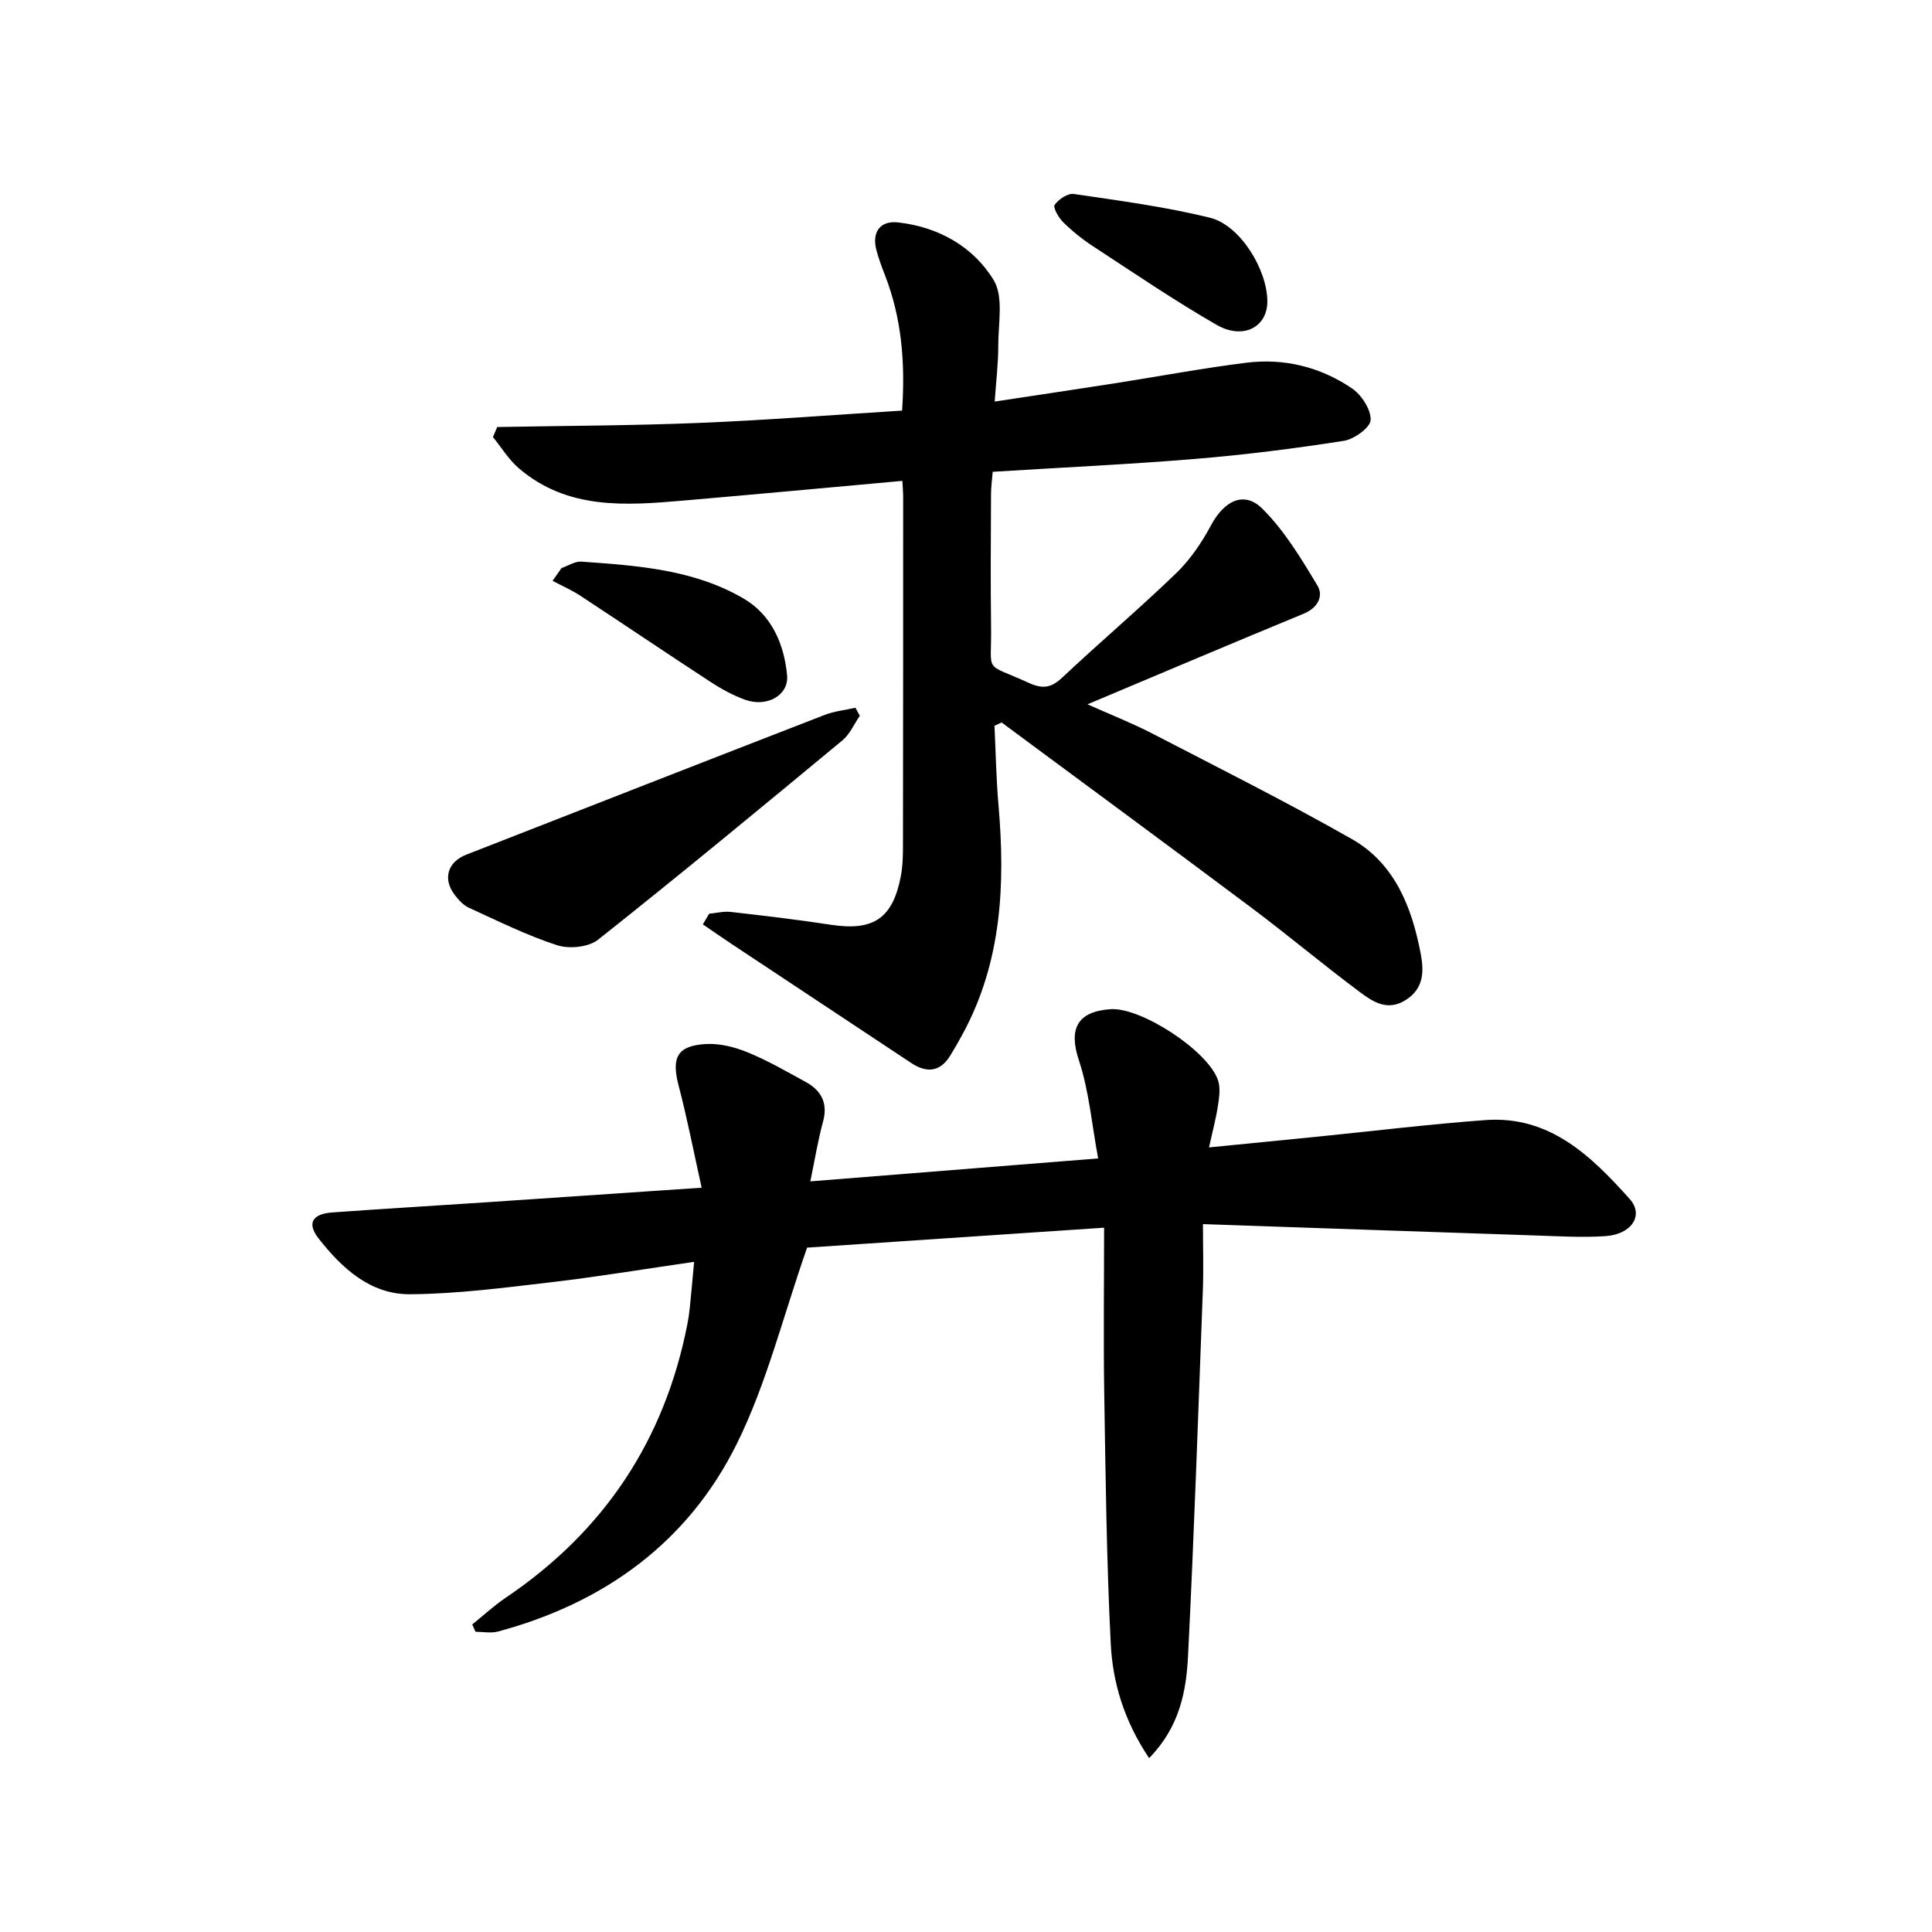 <svg enable-background="new 0 0 400 400" viewBox="0 0 400 400" xmlns="http://www.w3.org/2000/svg"><g fill="#000001"><path d="m237.91 364c-5.18-7.74-7.53-15.58-7.94-23.64-.87-17.28-1.07-34.59-1.35-51.9-.18-11.12-.03-22.24-.03-34.28-21.81 1.47-42.41 2.85-61.49 4.13-5 14.29-8.38 28.17-14.57 40.65-10.1 20.38-27.43 32.92-49.42 38.83-1.45.39-3.1.05-4.66.05-.23-.5-.46-1-.68-1.51 2.31-1.86 4.5-3.9 6.95-5.55 20.33-13.72 32.88-32.56 37.59-56.62.22-1.14.4-2.3.51-3.45.3-2.94.56-5.88.89-9.46-10.17 1.47-19.92 3.09-29.73 4.24-9.66 1.13-19.38 2.4-29.07 2.47-8.21.06-14.11-5.37-18.95-11.55-2.45-3.13-1.34-5.09 2.87-5.39 10.61-.76 21.24-1.39 31.85-2.1 14.41-.96 28.81-1.95 44.59-3.02-1.66-7.46-2.99-14.36-4.77-21.14-1.52-5.81-.31-8.28 5.7-8.61 2.85-.15 5.95.64 8.63 1.74 4.13 1.7 8.04 3.96 11.97 6.11 3.26 1.79 4.66 4.39 3.59 8.27-1.04 3.79-1.66 7.7-2.62 12.32 19.92-1.59 39.21-3.12 59.59-4.75-1.34-7.2-1.89-14-3.98-20.29-2.14-6.44-.46-10.11 6.52-10.61 6.34-.46 20.39 8.72 22.31 14.82.5 1.59.2 3.52-.06 5.25-.4 2.6-1.09 5.15-1.84 8.55 7.7-.76 14.87-1.46 22.04-2.18 11.74-1.18 23.45-2.62 35.21-3.48 13.3-.96 21.9 7.46 29.86 16.35 3 3.36.39 7.32-5.05 7.68-4.8.32-9.65.02-14.48-.14-22.61-.75-45.22-1.54-68.83-2.35 0 5.08.14 9.34-.02 13.58-.95 25.27-1.8 50.54-3.07 75.79-.36 7.38-1.76 14.77-8.06 21.19z"/><path d="m186.77 85.01c.68-10.03-.11-19.18-3.54-28.02-.66-1.69-1.3-3.41-1.77-5.16-1.02-3.83.8-6.19 4.47-5.78 8.31.92 15.56 4.98 19.79 11.93 2.11 3.46.94 9 .96 13.61.01 3.61-.44 7.22-.74 11.55 8.61-1.31 16.58-2.49 24.54-3.73 9.18-1.43 18.33-3.16 27.55-4.31 7.83-.98 15.32.87 21.84 5.28 2 1.35 3.98 4.38 3.91 6.57-.06 1.56-3.41 3.99-5.56 4.32-10.15 1.59-20.37 2.88-30.62 3.73-13.89 1.15-27.82 1.79-42.07 2.68-.14 1.7-.34 3.13-.35 4.56-.03 9.16-.12 18.33.01 27.49.15 10.01-1.74 7.3 7.83 11.66 2.9 1.32 4.64 1.02 6.93-1.13 7.76-7.3 15.9-14.19 23.56-21.58 2.91-2.81 5.3-6.34 7.22-9.93 2.69-5.03 6.81-7.2 10.59-3.46 4.59 4.53 8.06 10.32 11.43 15.92 1.32 2.2.11 4.64-2.86 5.86-14.71 6.06-29.35 12.28-44.74 18.75 4.64 2.08 9.11 3.83 13.36 6.02 13.84 7.16 27.78 14.16 41.33 21.85 8.87 5.03 12.42 14 14.27 23.59.7 3.66.8 7.29-3.05 9.75-3.8 2.43-6.85.36-9.57-1.67-7.6-5.67-14.87-11.79-22.46-17.47-17.16-12.85-34.43-25.55-51.66-38.31-.49.23-.98.46-1.47.69.26 5.49.35 11 .83 16.47 1.41 16.3.68 32.25-7.28 47.08-.86 1.61-1.77 3.2-2.73 4.76-2.13 3.43-4.93 3.58-8.08 1.49-12.33-8.16-24.65-16.32-36.97-24.5-2.07-1.37-4.1-2.79-6.15-4.19.43-.73.87-1.47 1.3-2.2 1.48-.14 3-.54 4.44-.38 6.93.79 13.86 1.6 20.75 2.66 8.8 1.35 12.82-1.27 14.5-10.07.4-2.11.44-4.31.44-6.46.04-23.99.04-47.98.04-71.97 0-.97-.09-1.94-.16-3.4-15.27 1.38-30.25 2.78-45.24 4.07-12.02 1.04-24.09 1.96-34.17-6.68-2.1-1.8-3.59-4.29-5.36-6.46.29-.69.59-1.39.88-2.08 13.85-.26 27.72-.28 41.56-.84 13.93-.56 27.85-1.66 42.27-2.56z"/><path d="m178.02 148.19c-1.18 1.71-2.05 3.8-3.59 5.08-16.76 13.88-33.54 27.76-50.6 41.28-1.97 1.56-5.98 1.96-8.48 1.15-6.27-2.03-12.24-5.01-18.27-7.76-1.15-.52-2.13-1.62-2.93-2.65-2.54-3.32-1.48-6.84 2.41-8.35 24.71-9.65 49.41-19.32 74.14-28.91 2.03-.79 4.27-1.01 6.41-1.5.31.55.61 1.1.91 1.66z"/><path d="m116.26 117.61c1.37-.47 2.77-1.42 4.1-1.33 11.6.82 23.33 1.62 33.64 7.67 5.76 3.38 8.35 9.4 8.96 15.87.39 4.13-4.18 6.68-8.68 5.06-2.48-.89-4.87-2.2-7.09-3.64-9.04-5.9-17.98-11.95-27.01-17.88-1.82-1.2-3.85-2.08-5.78-3.11.61-.87 1.24-1.75 1.86-2.64z"/><path d="m262.39 62.43c0 5.29-5.02 7.98-10.5 4.83-8.74-5.03-17.11-10.73-25.57-16.26-2.21-1.44-4.3-3.13-6.19-4.98-.95-.93-2.16-3.06-1.78-3.6.82-1.16 2.72-2.45 3.97-2.26 9.43 1.39 18.93 2.64 28.17 4.91 6.3 1.55 11.9 10.78 11.9 17.36z"/></g></svg>